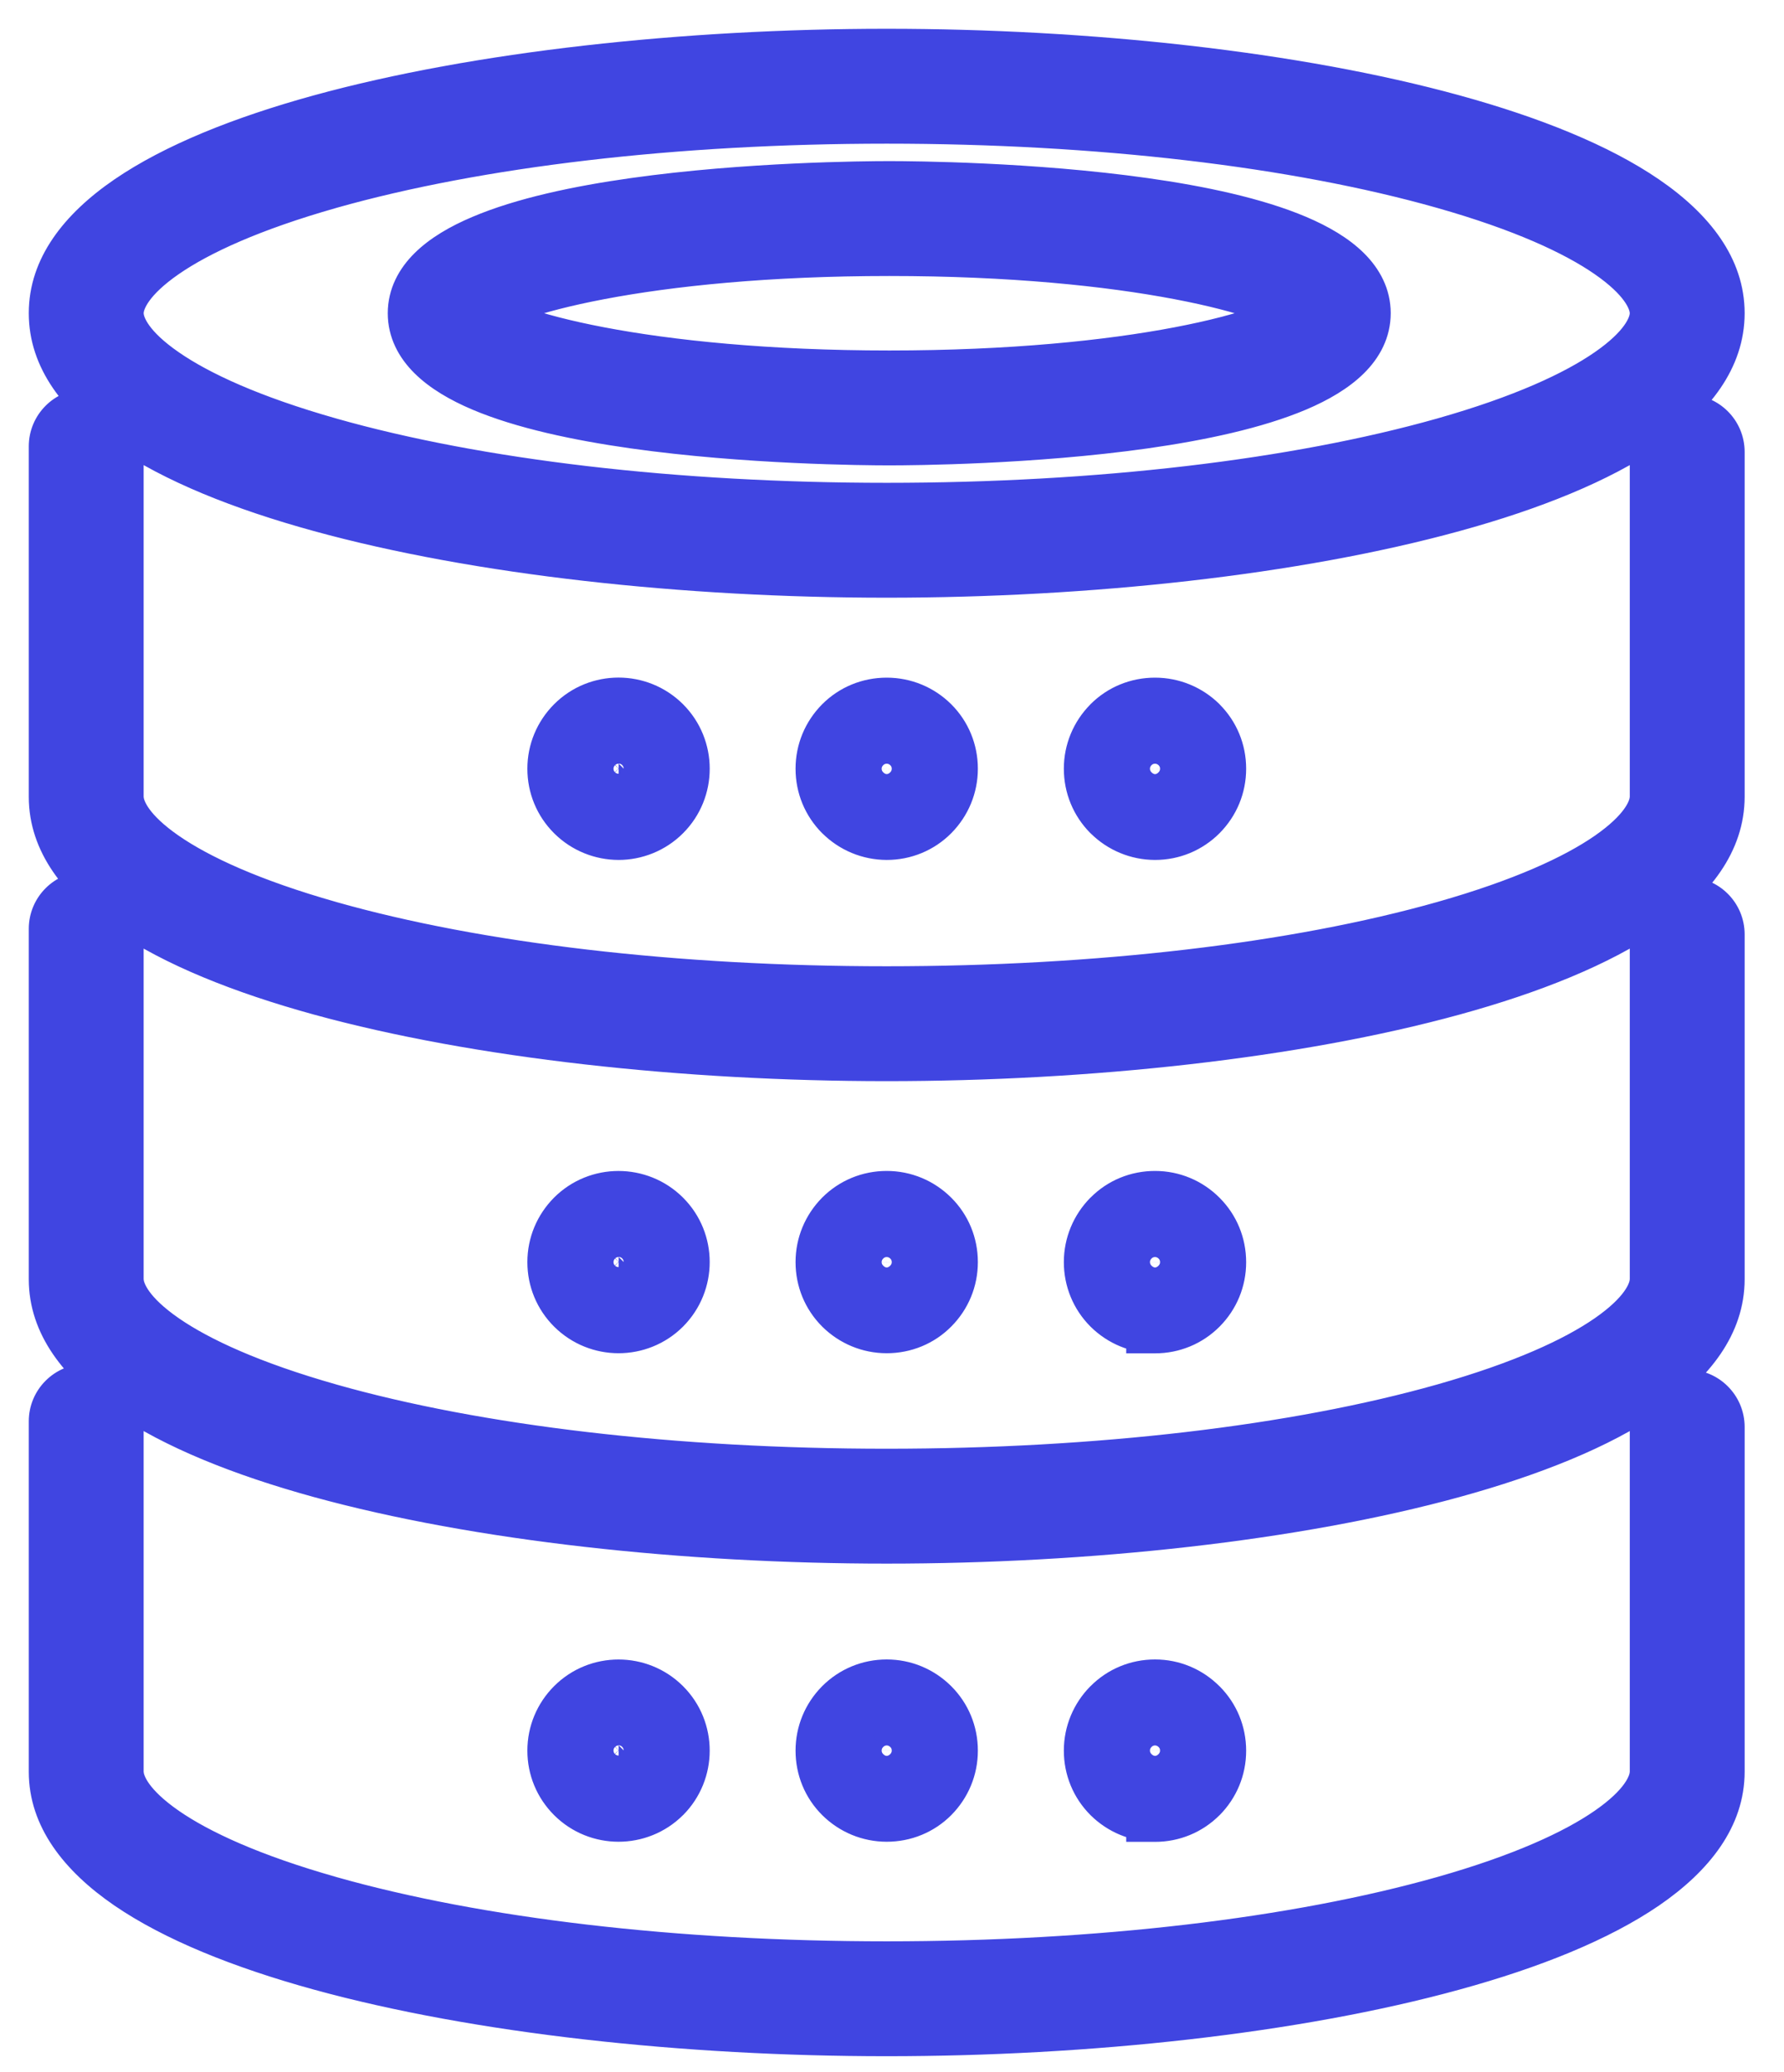 <?xml version="1.0" encoding="utf-8"?>
<svg xmlns="http://www.w3.org/2000/svg" fill="none" height="100%" overflow="visible" preserveAspectRatio="none" style="display: block;" viewBox="0 0 31 36" width="100%">
<g id="Union">
<path d="M1.498 24.195C1.773 24.195 1.996 24.419 1.996 24.693V30.78C1.996 31.388 2.971 32.314 5.708 33.091C8.293 33.824 11.737 34.227 15.408 34.227C19.08 34.227 22.524 33.822 25.109 33.091C27.846 32.314 28.82 31.39 28.82 30.78V24.791C28.82 24.516 29.043 24.293 29.318 24.293C29.593 24.293 29.816 24.516 29.816 24.791V30.78C29.816 33.664 22.392 35.223 15.408 35.223C8.422 35.223 1 33.664 1 30.78V24.693C1 24.419 1.223 24.195 1.498 24.195ZM20.07 29.33C20.361 29.33 20.633 29.444 20.838 29.649C21.043 29.855 21.154 30.125 21.154 30.416C21.154 30.707 21.041 30.977 20.838 31.183C20.633 31.388 20.361 31.499 20.07 31.499V31.497C19.781 31.497 19.508 31.384 19.303 31.181C19.098 30.976 18.986 30.703 18.986 30.414C18.986 30.125 19.1 29.853 19.303 29.648C19.506 29.442 19.779 29.33 20.07 29.33ZM9.981 29.648C10.404 29.225 11.091 29.225 11.516 29.648C11.938 30.07 11.938 30.756 11.516 31.181C11.304 31.392 11.025 31.497 10.748 31.497C10.471 31.497 10.193 31.392 9.981 31.181C9.776 30.976 9.664 30.705 9.664 30.414C9.664 30.123 9.778 29.853 9.981 29.648ZM15.408 29.33C15.699 29.33 15.97 29.444 16.176 29.648C16.381 29.853 16.492 30.123 16.492 30.414C16.492 30.705 16.379 30.976 16.176 31.181C15.973 31.386 15.699 31.497 15.408 31.497C15.119 31.497 14.846 31.384 14.641 31.181C14.435 30.976 14.324 30.705 14.324 30.414C14.324 30.123 14.438 29.853 14.641 29.648C14.846 29.442 15.117 29.33 15.408 29.33ZM15.408 30.324C15.392 30.324 15.367 30.329 15.347 30.351C15.325 30.372 15.32 30.396 15.32 30.412C15.32 30.428 15.325 30.454 15.347 30.474C15.389 30.517 15.428 30.515 15.47 30.474C15.492 30.452 15.496 30.428 15.496 30.412C15.496 30.396 15.492 30.37 15.47 30.351C15.448 30.329 15.424 30.324 15.408 30.324ZM20.07 30.324C20.054 30.324 20.029 30.329 20.009 30.351C19.987 30.372 19.982 30.396 19.982 30.412C19.982 30.428 19.987 30.454 20.009 30.474C20.051 30.515 20.09 30.517 20.132 30.474C20.154 30.452 20.158 30.428 20.158 30.412C20.158 30.396 20.154 30.37 20.132 30.351C20.11 30.329 20.086 30.324 20.07 30.324ZM10.748 30.324C10.726 30.324 10.702 30.333 10.687 30.351C10.665 30.372 10.661 30.396 10.661 30.412C10.661 30.428 10.665 30.454 10.687 30.474C10.72 30.508 10.777 30.508 10.812 30.474C10.846 30.44 10.846 30.384 10.812 30.349C10.795 30.331 10.772 30.322 10.75 30.322L10.748 30.324ZM1.498 15.639C1.773 15.639 1.996 15.861 1.996 16.136V22.224C1.996 22.831 2.972 23.758 5.708 24.534C8.293 25.267 11.737 25.669 15.408 25.669C19.08 25.669 22.524 25.265 25.109 24.534C27.845 23.758 28.82 22.833 28.82 22.224V16.233C28.82 15.959 29.044 15.736 29.318 15.736C29.593 15.736 29.816 15.959 29.816 16.233V22.224C29.816 25.108 22.392 26.665 15.408 26.665C8.423 26.665 1 25.108 1 22.224V16.136C1 15.861 1.223 15.639 1.498 15.639ZM20.07 20.843C20.361 20.843 20.633 20.957 20.838 21.162C21.043 21.367 21.154 21.638 21.154 21.929C21.154 22.219 21.041 22.49 20.838 22.695C20.633 22.901 20.361 23.012 20.07 23.012V23.01C19.781 23.01 19.508 22.896 19.303 22.693C19.098 22.488 18.986 22.215 18.986 21.927C18.986 21.638 19.1 21.365 19.303 21.16C19.506 20.955 19.779 20.843 20.07 20.843ZM9.981 21.16C10.404 20.738 11.091 20.738 11.516 21.16C11.938 21.582 11.938 22.269 11.516 22.693C11.304 22.904 11.025 23.01 10.748 23.01C10.471 23.01 10.193 22.904 9.981 22.693C9.776 22.488 9.664 22.218 9.664 21.927C9.664 21.636 9.778 21.365 9.981 21.16ZM15.408 20.843C15.699 20.843 15.97 20.957 16.176 21.16C16.381 21.365 16.492 21.636 16.492 21.927C16.492 22.218 16.379 22.488 16.176 22.693C15.973 22.898 15.699 23.01 15.408 23.01C15.119 23.01 14.846 22.896 14.641 22.693C14.435 22.488 14.324 22.217 14.324 21.927C14.324 21.636 14.438 21.365 14.641 21.16C14.846 20.955 15.117 20.843 15.408 20.843ZM15.408 21.839C15.392 21.839 15.367 21.843 15.347 21.865C15.325 21.887 15.32 21.911 15.32 21.927C15.32 21.943 15.325 21.968 15.347 21.988C15.389 22.032 15.428 22.03 15.47 21.988C15.492 21.966 15.496 21.943 15.496 21.927C15.496 21.911 15.492 21.885 15.47 21.865C15.448 21.843 15.424 21.839 15.408 21.839ZM20.07 21.839C20.054 21.839 20.029 21.843 20.009 21.865C19.987 21.887 19.982 21.911 19.982 21.927C19.983 21.943 19.987 21.968 20.009 21.988C20.051 22.03 20.09 22.032 20.132 21.988C20.154 21.966 20.158 21.943 20.158 21.927C20.158 21.911 20.154 21.885 20.132 21.865C20.11 21.843 20.086 21.839 20.07 21.839ZM10.748 21.839C10.726 21.839 10.702 21.847 10.687 21.865C10.665 21.887 10.661 21.911 10.661 21.927C10.661 21.943 10.665 21.968 10.687 21.988C10.72 22.022 10.777 22.022 10.812 21.988C10.846 21.954 10.846 21.899 10.812 21.863C10.795 21.845 10.772 21.837 10.75 21.837L10.748 21.839ZM1.498 7.257C1.773 7.257 1.996 7.48 1.996 7.755V13.842C1.996 14.449 2.972 15.376 5.708 16.152C8.293 16.885 11.737 17.287 15.408 17.287C19.08 17.287 22.524 16.883 25.109 16.152C27.845 15.376 28.82 14.451 28.82 13.842V7.852C28.821 7.577 29.044 7.355 29.318 7.354C29.593 7.354 29.816 7.577 29.816 7.852V13.842C29.816 16.726 22.392 18.283 15.408 18.283C8.424 18.283 1 16.726 1 13.842V7.755C1 7.48 1.223 7.257 1.498 7.257ZM9.981 12.589C10.404 12.167 11.091 12.167 11.516 12.589C11.938 13.011 11.938 13.7 11.516 14.122C11.304 14.333 11.025 14.44 10.748 14.44C10.471 14.439 10.193 14.333 9.981 14.122C9.776 13.917 9.664 13.646 9.664 13.355C9.664 13.065 9.778 12.794 9.981 12.589ZM15.408 12.273C15.699 12.273 15.97 12.386 16.176 12.589C16.381 12.794 16.492 13.067 16.492 13.355C16.492 13.644 16.379 13.917 16.176 14.122C15.973 14.327 15.699 14.44 15.408 14.44C15.119 14.439 14.846 14.325 14.641 14.122C14.436 13.917 14.324 13.646 14.324 13.355C14.324 13.065 14.438 12.794 14.641 12.589C14.846 12.384 15.117 12.273 15.408 12.273ZM20.07 12.273C20.361 12.273 20.633 12.386 20.838 12.589C21.043 12.794 21.154 13.065 21.154 13.355C21.154 13.646 21.041 13.917 20.838 14.122C20.633 14.327 20.361 14.44 20.07 14.44C19.781 14.439 19.508 14.325 19.303 14.122C19.098 13.917 18.986 13.644 18.986 13.355C18.986 13.067 19.1 12.794 19.303 12.589C19.508 12.384 19.779 12.273 20.07 12.273ZM20.07 13.268C20.054 13.268 20.029 13.272 20.009 13.294C19.987 13.316 19.982 13.339 19.982 13.355C19.982 13.371 19.987 13.397 20.009 13.417C20.051 13.459 20.09 13.461 20.132 13.417C20.154 13.395 20.158 13.371 20.158 13.355C20.158 13.339 20.154 13.314 20.132 13.294C20.11 13.272 20.086 13.268 20.07 13.268ZM15.408 13.268C15.392 13.268 15.367 13.272 15.347 13.294C15.325 13.316 15.32 13.339 15.32 13.355C15.32 13.371 15.325 13.397 15.347 13.417C15.389 13.459 15.428 13.459 15.47 13.417C15.492 13.395 15.496 13.371 15.496 13.355C15.496 13.339 15.492 13.314 15.47 13.294C15.448 13.272 15.424 13.268 15.408 13.268ZM10.748 13.268C10.726 13.268 10.702 13.276 10.687 13.294C10.665 13.316 10.661 13.34 10.661 13.355C10.661 13.371 10.665 13.397 10.687 13.417C10.72 13.451 10.777 13.451 10.812 13.417C10.846 13.383 10.846 13.328 10.812 13.292C10.795 13.274 10.772 13.266 10.75 13.266L10.748 13.268ZM15.408 1C22.392 1 29.816 2.557 29.816 5.441C29.816 8.326 22.392 9.884 15.408 9.884C8.424 9.884 1 8.326 1 5.441C1.001 2.558 8.425 1 15.408 1ZM15.408 1.996C11.737 1.996 8.293 2.4 5.708 3.131C2.972 3.907 1.997 4.832 1.996 5.441C1.996 6.051 2.971 6.975 5.708 7.752C8.293 8.485 11.737 8.888 15.408 8.888C19.08 8.888 22.524 8.483 25.109 7.752C27.846 6.975 28.82 6.051 28.82 5.441C28.82 4.832 27.845 3.907 25.109 3.131C22.524 2.398 19.08 1.996 15.408 1.996ZM15.452 3.299C16.291 3.299 23.665 3.358 23.666 5.441C23.666 7.525 16.291 7.585 15.452 7.585C14.611 7.585 7.238 7.525 7.238 5.441C7.239 3.358 14.613 3.299 15.452 3.299ZM15.454 4.295C11.215 4.295 8.638 5.007 8.259 5.441C8.637 5.876 11.215 6.589 15.454 6.589C19.694 6.589 22.271 5.876 22.649 5.441C22.27 5.007 19.693 4.295 15.454 4.295Z" fill="#4045E1"/>
<path d="M1.498 24.195L1.498 23.695L1.498 23.695L1.498 24.195ZM5.708 33.091L5.571 33.572L5.572 33.572L5.708 33.091ZM15.408 34.227L15.408 34.727H15.408V34.227ZM25.109 33.091L25.245 33.572L25.246 33.572L25.109 33.091ZM29.318 24.293L29.318 23.793L29.318 23.793L29.318 24.293ZM15.408 35.223L15.408 35.723H15.408V35.223ZM20.07 29.33L20.07 28.83L20.07 28.83L20.07 29.33ZM20.838 29.649L21.192 29.296L21.191 29.296L20.838 29.649ZM21.154 30.416L21.654 30.416V30.416H21.154ZM20.838 31.183L21.191 31.536L21.193 31.535L20.838 31.183ZM20.07 31.499H19.57V31.999H20.07V31.499ZM20.07 31.497H20.57V30.997L20.07 30.997L20.07 31.497ZM19.303 31.181L18.949 31.534L18.951 31.536L19.303 31.181ZM18.986 30.414L18.486 30.414L18.486 30.414L18.986 30.414ZM19.303 29.648L18.948 29.296L18.947 29.296L19.303 29.648ZM9.981 29.648L9.628 29.294L9.626 29.296L9.981 29.648ZM11.516 29.648L11.869 29.294L11.868 29.293L11.516 29.648ZM11.516 31.181L11.869 31.534L11.87 31.534L11.516 31.181ZM10.748 31.497L10.748 31.997H10.748V31.497ZM9.981 31.181L9.628 31.534L9.628 31.534L9.981 31.181ZM9.664 30.414L9.164 30.414L9.164 30.414L9.664 30.414ZM15.408 29.33L15.408 28.83L15.408 28.83L15.408 29.33ZM16.176 29.648L16.529 29.294L16.527 29.292L16.176 29.648ZM16.492 30.414L16.992 30.414V30.414H16.492ZM16.176 31.181L16.531 31.533L16.531 31.533L16.176 31.181ZM15.408 31.497L15.408 31.997H15.408V31.497ZM14.641 31.181L14.287 31.534L14.289 31.536L14.641 31.181ZM14.324 30.414L13.824 30.414L13.824 30.414L14.324 30.414ZM14.641 29.648L14.287 29.294L14.285 29.296L14.641 29.648ZM15.408 30.324L15.408 29.824L15.407 29.824L15.408 30.324ZM15.347 30.351L15.701 30.703L15.709 30.695L15.716 30.687L15.347 30.351ZM15.32 30.412L14.82 30.412L14.82 30.413L15.32 30.412ZM15.347 30.474L15.708 30.128L15.696 30.116L15.683 30.104L15.347 30.474ZM15.47 30.474L15.823 30.828L15.823 30.827L15.47 30.474ZM15.496 30.412L15.996 30.413V30.412H15.496ZM15.47 30.351L15.116 30.704L15.125 30.713L15.133 30.721L15.47 30.351ZM20.07 30.324L20.07 29.824L20.07 29.824L20.07 30.324ZM20.009 30.351L20.363 30.704L20.371 30.696L20.379 30.687L20.009 30.351ZM19.982 30.412L19.482 30.412L19.482 30.413L19.982 30.412ZM20.009 30.474L20.362 30.12L20.354 30.111L20.345 30.104L20.009 30.474ZM20.132 30.474L19.778 30.12L19.771 30.128L20.132 30.474ZM20.158 30.412L20.658 30.413V30.412H20.158ZM20.132 30.351L19.778 30.704L19.787 30.713L19.795 30.721L20.132 30.351ZM10.748 30.324L10.75 30.824L10.956 30.823L11.102 30.678L10.748 30.324ZM10.687 30.351L11.041 30.703L11.051 30.693L11.06 30.683L10.687 30.351ZM10.661 30.412L10.161 30.412L10.161 30.413L10.661 30.412ZM10.687 30.474L11.04 30.12L11.032 30.112L11.023 30.104L10.687 30.474ZM10.812 30.474L11.156 30.837L11.161 30.832L11.167 30.826L10.812 30.474ZM10.812 30.349L11.178 30.007L11.172 30.001L11.166 29.995L10.812 30.349ZM10.75 30.322V29.822H10.543L10.396 29.969L10.75 30.322ZM1.498 15.639L1.498 15.139L1.498 15.139L1.498 15.639ZM1.996 16.136L2.496 16.136L2.496 16.135L1.996 16.136ZM1.996 22.224L1.496 22.224L1.496 22.224L1.996 22.224ZM5.708 24.534L5.571 25.015L5.572 25.015L5.708 24.534ZM15.408 25.669L15.408 26.169H15.408V25.669ZM25.109 24.534L25.245 25.015L25.246 25.015L25.109 24.534ZM28.82 22.224L29.32 22.224V22.224H28.82ZM28.82 16.233L28.32 16.233V16.233H28.82ZM29.318 15.736L29.318 15.236L29.318 15.236L29.318 15.736ZM29.816 16.233L30.316 16.233L30.316 16.233L29.816 16.233ZM29.816 22.224L30.316 22.224V22.224H29.816ZM15.408 26.665L15.408 27.165H15.408V26.665ZM1 22.224L0.5 22.224L0.5 22.224L1 22.224ZM1 16.136L0.5 16.135V16.136H1ZM20.07 20.843L20.07 20.343L20.07 20.343L20.07 20.843ZM20.838 21.162L21.192 20.809L21.191 20.808L20.838 21.162ZM21.154 21.929L21.654 21.929V21.929H21.154ZM20.838 22.695L21.191 23.049L21.193 23.047L20.838 22.695ZM20.07 23.012H19.57V23.512H20.07V23.012ZM20.07 23.01H20.57V22.51L20.07 22.51L20.07 23.01ZM19.303 22.693L18.949 23.047L18.951 23.049L19.303 22.693ZM18.986 21.927L18.486 21.927L18.486 21.927L18.986 21.927ZM19.303 21.16L18.948 20.808L18.947 20.808L19.303 21.16ZM9.981 21.16L9.628 20.806L9.626 20.808L9.981 21.16ZM11.516 21.16L11.869 20.807L11.868 20.806L11.516 21.16ZM11.516 22.693L11.869 23.047L11.87 23.046L11.516 22.693ZM10.748 23.01L10.748 23.51H10.748V23.01ZM9.981 22.693L9.628 23.047L9.628 23.047L9.981 22.693ZM9.664 21.927L9.164 21.927L9.164 21.927L9.664 21.927ZM15.408 20.843L15.408 20.343L15.408 20.343L15.408 20.843ZM16.176 21.16L16.529 20.807L16.527 20.805L16.176 21.16ZM16.492 21.927L16.992 21.927V21.927H16.492ZM16.176 22.693L16.531 23.045L16.531 23.045L16.176 22.693ZM15.408 23.01L15.408 23.51H15.408V23.01ZM14.641 22.693L14.287 23.047L14.289 23.049L14.641 22.693ZM14.324 21.927L13.824 21.927L13.824 21.927L14.324 21.927ZM14.641 21.16L14.287 20.806L14.285 20.808L14.641 21.16ZM15.408 21.839L15.408 21.339L15.407 21.339L15.408 21.839ZM15.347 21.865L15.701 22.218L15.709 22.21L15.716 22.202L15.347 21.865ZM15.32 21.927L14.82 21.927L14.82 21.928L15.32 21.927ZM15.347 21.988L15.708 21.643L15.696 21.63L15.683 21.618L15.347 21.988ZM15.47 21.988L15.823 22.343L15.823 22.342L15.47 21.988ZM15.496 21.927L15.996 21.928V21.927H15.496ZM15.47 21.865L15.116 22.219L15.125 22.227L15.133 22.235L15.47 21.865ZM20.07 21.839L20.07 21.339L20.07 21.339L20.07 21.839ZM20.009 21.865L20.363 22.218L20.371 22.21L20.379 22.202L20.009 21.865ZM19.982 21.927L19.482 21.927L19.482 21.928L19.982 21.927ZM20.009 21.988L20.362 21.634L20.354 21.626L20.345 21.618L20.009 21.988ZM20.132 21.988L19.778 21.634L19.771 21.643L20.132 21.988ZM20.158 21.927L20.658 21.928V21.927H20.158ZM20.132 21.865L19.778 22.219L19.787 22.227L19.795 22.235L20.132 21.865ZM10.748 21.839L10.75 22.339L10.956 22.338L11.102 22.192L10.748 21.839ZM10.687 21.865L11.041 22.218L11.051 22.208L11.06 22.198L10.687 21.865ZM10.661 21.927L10.161 21.927L10.161 21.928L10.661 21.927ZM10.687 21.988L11.04 21.635L11.032 21.627L11.023 21.619L10.687 21.988ZM10.812 21.988L11.156 22.352L11.161 22.346L11.167 22.341L10.812 21.988ZM10.812 21.863L11.178 21.522L11.172 21.516L11.166 21.51L10.812 21.863ZM10.75 21.837V21.337H10.543L10.396 21.483L10.75 21.837ZM1.498 7.257L1.498 6.757L1.498 6.757L1.498 7.257ZM1.996 13.842L1.496 13.842L1.496 13.842L1.996 13.842ZM5.708 16.152L5.571 16.633L5.572 16.633L5.708 16.152ZM15.408 17.287L15.408 17.787H15.408V17.287ZM25.109 16.152L25.245 16.634L25.246 16.633L25.109 16.152ZM28.82 13.842L29.32 13.842V13.842H28.82ZM28.82 7.852L28.32 7.851V7.852H28.82ZM29.318 7.354L29.318 6.854L29.318 6.854L29.318 7.354ZM29.816 7.852L30.316 7.852L30.316 7.851L29.816 7.852ZM29.816 13.842L30.316 13.842V13.842H29.816ZM15.408 18.283L15.408 18.783H15.408V18.283ZM1 13.842L0.5 13.842L0.5 13.842L1 13.842ZM9.981 12.589L9.628 12.235L9.626 12.237L9.981 12.589ZM11.516 12.589L11.869 12.235L11.868 12.234L11.516 12.589ZM11.516 14.122L11.869 14.476L11.869 14.476L11.516 14.122ZM10.748 14.44L10.748 14.94H10.748V14.44ZM9.981 14.122L9.628 14.476L9.628 14.476L9.981 14.122ZM9.664 13.355L9.164 13.355V13.355H9.664ZM15.408 12.273L15.408 11.773L15.408 11.773L15.408 12.273ZM16.176 12.589L16.529 12.235L16.527 12.233L16.176 12.589ZM16.492 13.355L16.992 13.355L16.992 13.355L16.492 13.355ZM16.176 14.122L16.531 14.474L16.531 14.474L16.176 14.122ZM15.408 14.44L15.408 14.94H15.408V14.44ZM14.641 14.122L14.287 14.476L14.289 14.477L14.641 14.122ZM14.324 13.355L13.824 13.355V13.355H14.324ZM14.641 12.589L14.287 12.235L14.285 12.237L14.641 12.589ZM20.07 12.273L20.07 11.773L20.07 11.773L20.07 12.273ZM20.838 12.589L21.191 12.235L21.19 12.233L20.838 12.589ZM21.154 13.355L21.654 13.355L21.654 13.355L21.154 13.355ZM20.838 14.122L21.191 14.476L21.193 14.474L20.838 14.122ZM20.07 14.44L20.07 14.94H20.07V14.44ZM19.303 14.122L18.949 14.476L18.951 14.477L19.303 14.122ZM18.986 13.355L18.486 13.355V13.355H18.986ZM19.303 12.589L18.949 12.235L18.948 12.237L19.303 12.589ZM20.07 13.268L20.07 12.768L20.07 12.768L20.07 13.268ZM20.009 13.294L20.362 13.648L20.37 13.639L20.378 13.631L20.009 13.294ZM19.982 13.355L19.482 13.355V13.355H19.982ZM20.009 13.417L20.362 13.063L20.354 13.055L20.345 13.047L20.009 13.417ZM20.132 13.417L19.778 13.063L19.77 13.072L20.132 13.417ZM20.158 13.355L20.658 13.355L20.658 13.355L20.158 13.355ZM20.132 13.294L19.779 13.648L19.787 13.656L19.796 13.664L20.132 13.294ZM15.408 13.268L15.408 12.768L15.407 12.768L15.408 13.268ZM15.347 13.294L15.7 13.648L15.709 13.639L15.716 13.63L15.347 13.294ZM15.32 13.355L14.82 13.355V13.355H15.32ZM15.347 13.417L15.7 13.063L15.692 13.055L15.684 13.048L15.347 13.417ZM15.47 13.417L15.823 13.771L15.823 13.771L15.47 13.417ZM15.496 13.355L15.996 13.355L15.996 13.355L15.496 13.355ZM15.47 13.294L15.117 13.648L15.125 13.656L15.133 13.664L15.47 13.294ZM10.748 13.268L10.75 13.768L10.956 13.767L11.102 13.621L10.748 13.268ZM10.687 13.294L11.041 13.647L11.051 13.637L11.06 13.626L10.687 13.294ZM10.661 13.355L10.161 13.355V13.355H10.661ZM10.687 13.417L11.04 13.063L11.032 13.056L11.024 13.048L10.687 13.417ZM10.812 13.417L11.156 13.781L11.162 13.775L11.168 13.769L10.812 13.417ZM10.812 13.292L11.177 12.95L11.172 12.944L11.166 12.938L10.812 13.292ZM10.75 13.266V12.766H10.543L10.396 12.912L10.75 13.266ZM15.408 1L15.408 0.5L15.408 0.5L15.408 1ZM29.816 5.441L30.316 5.441L30.316 5.441L29.816 5.441ZM15.408 9.884L15.408 10.384H15.408V9.884ZM1 5.441L0.5 5.441V5.441H1ZM15.408 1.996L15.408 1.496L15.408 1.496L15.408 1.996ZM5.708 3.131L5.572 2.65L5.571 2.65L5.708 3.131ZM1.996 5.441L1.496 5.441V5.441H1.996ZM5.708 7.752L5.571 8.233L5.572 8.233L5.708 7.752ZM15.408 8.888L15.408 9.388H15.408V8.888ZM25.109 7.752L25.245 8.233L25.246 8.233L25.109 7.752ZM28.82 5.441L29.32 5.441L29.32 5.441L28.82 5.441ZM25.109 3.131L25.246 2.65L25.246 2.65L25.109 3.131ZM15.452 3.299L15.452 2.799L15.452 2.799L15.452 3.299ZM23.666 5.441L24.166 5.441L24.166 5.441L23.666 5.441ZM15.452 7.585L15.452 8.085H15.452V7.585ZM7.238 5.441L6.738 5.441V5.441H7.238ZM15.454 4.295L15.454 3.795L15.454 3.795L15.454 4.295ZM8.259 5.441L7.882 5.113L7.595 5.441L7.882 5.77L8.259 5.441ZM15.454 6.589L15.454 7.089H15.454V6.589ZM22.649 5.441L23.026 5.77L23.313 5.441L23.026 5.112L22.649 5.441ZM1.498 24.195V24.695C1.499 24.695 1.498 24.695 1.497 24.695C1.496 24.695 1.496 24.695 1.497 24.695C1.497 24.695 1.497 24.695 1.496 24.694C1.496 24.694 1.496 24.693 1.496 24.693H1.996H2.496C2.496 24.142 2.049 23.695 1.498 23.695V24.195ZM1.996 24.693H1.496V30.78H1.996H2.496V24.693H1.996ZM1.996 30.78H1.496C1.496 31.343 1.923 31.856 2.542 32.283C3.189 32.731 4.174 33.175 5.571 33.572L5.708 33.091L5.845 32.61C4.505 32.23 3.634 31.823 3.11 31.461C2.557 31.078 2.496 30.826 2.496 30.78H1.996ZM5.708 33.091L5.572 33.572C8.214 34.321 11.707 34.727 15.408 34.727L15.408 34.227L15.408 33.727C11.767 33.727 8.372 33.327 5.844 32.61L5.708 33.091ZM15.408 34.227V34.727C19.11 34.727 22.603 34.319 25.245 33.572L25.109 33.091L24.973 32.61C22.445 33.325 19.049 33.727 15.408 33.727V34.227ZM25.109 33.091L25.246 33.572C26.643 33.175 27.628 32.731 28.275 32.284C28.894 31.857 29.32 31.343 29.32 30.78H28.82H28.32C28.32 30.827 28.259 31.08 27.707 31.461C27.183 31.823 26.312 32.23 24.973 32.61L25.109 33.091ZM28.82 30.78H29.32V24.791H28.82H28.32V30.78H28.82ZM28.82 24.791H29.32C29.32 24.791 29.32 24.791 29.32 24.792C29.32 24.793 29.32 24.793 29.32 24.793C29.32 24.792 29.32 24.792 29.32 24.793C29.319 24.793 29.318 24.793 29.319 24.793L29.318 24.293L29.318 23.793C28.767 23.793 28.32 24.24 28.32 24.791H28.82ZM29.318 24.293V24.793C29.319 24.793 29.318 24.793 29.317 24.793C29.317 24.792 29.317 24.792 29.317 24.792C29.317 24.793 29.317 24.793 29.317 24.792C29.316 24.791 29.316 24.791 29.316 24.791H29.816H30.316C30.316 24.24 29.87 23.793 29.318 23.793V24.293ZM29.816 24.791H29.316V30.78H29.816H30.316V24.791H29.816ZM29.816 30.78H29.316C29.316 31.261 29.011 31.767 28.265 32.279C27.525 32.785 26.439 33.233 25.099 33.601C22.425 34.336 18.87 34.723 15.408 34.723V35.223V35.723C18.93 35.723 22.579 35.331 25.364 34.565C26.753 34.184 27.959 33.7 28.83 33.104C29.694 32.511 30.316 31.742 30.316 30.78H29.816ZM15.408 35.223L15.408 34.723C11.945 34.723 8.39 34.336 5.717 33.601C4.377 33.233 3.291 32.785 2.552 32.279C1.806 31.768 1.5 31.261 1.5 30.78H1H0.5C0.5 31.741 1.122 32.511 1.986 33.104C2.857 33.7 4.063 34.183 5.452 34.565C8.236 35.331 11.886 35.723 15.408 35.723L15.408 35.223ZM1 30.78H1.5V24.693H1H0.5V30.78H1ZM1 24.693H1.5C1.5 24.693 1.5 24.694 1.5 24.695C1.499 24.695 1.499 24.695 1.499 24.695C1.5 24.695 1.5 24.695 1.499 24.695C1.498 24.695 1.498 24.695 1.498 24.695L1.498 24.195L1.498 23.695C0.947 23.696 0.5 24.142 0.5 24.693H1ZM20.07 29.33V29.83C20.227 29.83 20.372 29.89 20.484 30.003L20.838 29.649L21.191 29.296C20.894 28.998 20.496 28.83 20.07 28.83V29.33ZM20.838 29.649L20.484 30.003C20.595 30.113 20.654 30.257 20.654 30.416H21.154H21.654C21.654 29.994 21.491 29.596 21.192 29.296L20.838 29.649ZM21.154 30.416L20.654 30.416C20.654 30.573 20.594 30.718 20.483 30.831L20.838 31.183L21.193 31.535C21.488 31.237 21.654 30.84 21.654 30.416L21.154 30.416ZM20.838 31.183L20.484 30.829C20.374 30.939 20.23 30.999 20.07 30.999V31.499V31.999C20.492 31.999 20.891 31.836 21.191 31.536L20.838 31.183ZM20.07 31.499H20.57V31.497H20.07H19.57V31.499H20.07ZM20.07 31.497L20.07 30.997C19.914 30.997 19.767 30.936 19.654 30.825L19.303 31.181L18.951 31.536C19.249 31.831 19.649 31.997 20.07 31.997L20.07 31.497ZM19.303 31.181L19.656 30.827C19.546 30.717 19.486 30.572 19.486 30.414L18.986 30.414L18.486 30.414C18.486 30.834 18.649 31.234 18.949 31.534L19.303 31.181ZM18.986 30.414H19.486C19.486 30.258 19.547 30.112 19.658 29.999L19.303 29.648L18.947 29.296C18.653 29.593 18.486 29.992 18.486 30.414H18.986ZM19.303 29.648L19.658 29.999C19.765 29.891 19.91 29.83 20.07 29.83L20.07 29.33L20.07 28.83C19.648 28.83 19.247 28.994 18.948 29.296L19.303 29.648ZM9.981 29.648L10.335 30.001C10.562 29.774 10.933 29.773 11.163 30.002L11.516 29.648L11.868 29.293C11.249 28.677 10.246 28.676 9.628 29.294L9.981 29.648ZM11.516 29.648L11.162 30.001C11.389 30.228 11.39 30.598 11.161 30.828L11.516 31.181L11.87 31.534C12.486 30.915 12.487 29.912 11.869 29.294L11.516 29.648ZM11.516 31.181L11.162 30.827C11.05 30.94 10.899 30.997 10.748 30.997V31.497V31.997C11.151 31.997 11.559 31.844 11.869 31.534L11.516 31.181ZM10.748 31.497L10.748 30.997C10.597 30.997 10.448 30.94 10.335 30.827L9.981 31.181L9.628 31.534C9.938 31.844 10.345 31.997 10.748 31.997L10.748 31.497ZM9.981 31.181L10.335 30.827C10.224 30.716 10.164 30.572 10.164 30.414L9.664 30.414L9.164 30.414C9.164 30.837 9.329 31.235 9.628 31.534L9.981 31.181ZM9.664 30.414H10.164C10.164 30.258 10.224 30.113 10.337 29.999L9.981 29.648L9.626 29.296C9.332 29.592 9.164 29.989 9.164 30.414H9.664ZM15.408 29.33V29.83C15.565 29.83 15.71 29.89 15.824 30.003L16.176 29.648L16.527 29.292C16.23 28.998 15.834 28.83 15.408 28.83V29.33ZM16.176 29.648L15.822 30.001C15.933 30.111 15.992 30.255 15.992 30.414H16.492H16.992C16.992 29.992 16.829 29.594 16.529 29.294L16.176 29.648ZM16.492 30.414L15.992 30.414C15.992 30.571 15.932 30.716 15.821 30.829L16.176 31.181L16.531 31.533C16.826 31.235 16.992 30.838 16.992 30.414L16.492 30.414ZM16.176 31.181L15.821 30.829C15.714 30.936 15.569 30.997 15.408 30.997V31.497V31.997C15.829 31.997 16.231 31.835 16.531 31.533L16.176 31.181ZM15.408 31.497L15.408 30.997C15.252 30.997 15.105 30.936 14.992 30.825L14.641 31.181L14.289 31.536C14.587 31.831 14.987 31.997 15.408 31.997L15.408 31.497ZM14.641 31.181L14.994 30.827C14.884 30.717 14.824 30.573 14.824 30.414L14.324 30.414L13.824 30.414C13.824 30.836 13.987 31.235 14.287 31.534L14.641 31.181ZM14.324 30.414H14.824C14.824 30.257 14.884 30.112 14.996 29.999L14.641 29.648L14.285 29.296C13.991 29.593 13.824 29.99 13.824 30.414H14.324ZM14.641 29.648L14.994 30.001C15.105 29.89 15.249 29.83 15.408 29.83L15.408 29.33L15.408 28.83C14.985 28.83 14.586 28.995 14.287 29.294L14.641 29.648ZM15.408 30.324L15.407 29.824C15.312 29.824 15.126 29.851 14.977 30.014L15.347 30.351L15.716 30.687C15.607 30.807 15.473 30.824 15.409 30.824L15.408 30.324ZM15.347 30.351L14.992 29.998C14.856 30.134 14.82 30.297 14.82 30.412H15.32H15.82C15.82 30.495 15.793 30.61 15.701 30.703L15.347 30.351ZM15.32 30.412L14.82 30.413C14.82 30.508 14.846 30.695 15.011 30.844L15.347 30.474L15.683 30.104C15.803 30.213 15.82 30.348 15.82 30.411L15.32 30.412ZM15.347 30.474L14.985 30.819C15.058 30.895 15.202 31.008 15.415 31.006C15.62 31.003 15.758 30.893 15.823 30.828L15.47 30.474L15.117 30.119C15.14 30.096 15.237 30.008 15.402 30.006C15.573 30.003 15.677 30.096 15.708 30.128L15.347 30.474ZM15.47 30.474L15.823 30.827C15.961 30.689 15.996 30.526 15.996 30.413L15.496 30.412L14.996 30.411C14.996 30.33 15.022 30.214 15.116 30.12L15.47 30.474ZM15.496 30.412H15.996C15.996 30.316 15.97 30.13 15.806 29.98L15.47 30.351L15.133 30.721C15.013 30.611 14.996 30.476 14.996 30.412H15.496ZM15.47 30.351L15.823 29.997C15.686 29.86 15.523 29.824 15.408 29.824V30.324V30.824C15.326 30.824 15.21 30.798 15.116 30.704L15.47 30.351ZM20.07 30.324L20.07 29.824C19.974 29.824 19.788 29.85 19.639 30.014L20.009 30.351L20.379 30.687C20.27 30.807 20.135 30.824 20.07 30.824L20.07 30.324ZM20.009 30.351L19.655 29.997C19.518 30.134 19.482 30.298 19.482 30.412H19.982H20.482C20.482 30.495 20.456 30.61 20.363 30.704L20.009 30.351ZM19.982 30.412L19.482 30.413C19.483 30.508 19.509 30.695 19.673 30.844L20.009 30.474L20.345 30.104C20.465 30.213 20.482 30.348 20.482 30.411L19.982 30.412ZM20.009 30.474L19.656 30.828C19.721 30.893 19.859 31.003 20.064 31.006C20.276 31.008 20.421 30.895 20.493 30.819L20.132 30.474L19.771 30.128C19.801 30.096 19.905 30.004 20.076 30.006C20.241 30.008 20.338 30.096 20.362 30.12L20.009 30.474ZM20.132 30.474L20.485 30.827C20.623 30.689 20.658 30.526 20.658 30.413L20.158 30.412L19.658 30.411C19.658 30.33 19.684 30.214 19.778 30.12L20.132 30.474ZM20.158 30.412H20.658C20.658 30.316 20.632 30.13 20.468 29.981L20.132 30.351L19.795 30.721C19.675 30.611 19.658 30.477 19.658 30.412H20.158ZM20.132 30.351L20.485 29.997C20.348 29.86 20.184 29.824 20.07 29.824V30.324V30.824C19.988 30.824 19.872 30.798 19.778 30.704L20.132 30.351ZM10.748 30.324L10.746 29.824C10.61 29.825 10.44 29.875 10.313 30.018L10.687 30.351L11.06 30.683C10.964 30.79 10.842 30.824 10.75 30.824L10.748 30.324ZM10.687 30.351L10.332 29.998C10.188 30.143 10.161 30.313 10.161 30.412H10.661H11.161C11.161 30.443 11.158 30.49 11.139 30.545C11.12 30.602 11.087 30.657 11.041 30.703L10.687 30.351ZM10.661 30.412L10.161 30.413C10.161 30.492 10.178 30.687 10.35 30.843L10.687 30.474L11.023 30.104C11.151 30.221 11.161 30.364 11.161 30.411L10.661 30.412ZM10.687 30.474L10.333 30.827C10.568 31.062 10.933 31.048 11.156 30.837L10.812 30.474L10.469 30.11C10.62 29.967 10.873 29.953 11.04 30.12L10.687 30.474ZM10.812 30.474L11.167 30.826C11.401 30.591 11.385 30.229 11.178 30.007L10.812 30.349L10.447 30.69C10.307 30.54 10.291 30.288 10.458 30.121L10.812 30.474ZM10.812 30.349L11.166 29.995C11.052 29.881 10.901 29.822 10.75 29.822V30.322V30.822C10.643 30.822 10.537 30.78 10.459 30.702L10.812 30.349ZM10.75 30.322L10.396 29.969L10.395 29.971L10.748 30.324L11.102 30.678L11.104 30.676L10.75 30.322ZM1.498 15.639V16.139C1.499 16.139 1.498 16.139 1.497 16.138C1.497 16.138 1.497 16.138 1.497 16.138C1.497 16.138 1.497 16.138 1.497 16.137C1.496 16.136 1.496 16.136 1.496 16.136L1.996 16.136L2.496 16.135C2.496 15.584 2.048 15.139 1.498 15.139V15.639ZM1.996 16.136H1.496V22.224H1.996H2.496V16.136H1.996ZM1.996 22.224L1.496 22.224C1.496 22.786 1.923 23.3 2.542 23.727C3.189 24.174 4.174 24.619 5.571 25.015L5.708 24.534L5.845 24.053C4.506 23.673 3.635 23.266 3.11 22.904C2.557 22.522 2.496 22.269 2.496 22.223L1.996 22.224ZM5.708 24.534L5.572 25.015C8.214 25.764 11.707 26.169 15.408 26.169L15.408 25.669L15.408 25.169C11.767 25.169 8.372 24.77 5.844 24.053L5.708 24.534ZM15.408 25.669V26.169C19.11 26.169 22.603 25.762 25.245 25.015L25.109 24.534L24.973 24.053C22.445 24.768 19.049 25.169 15.408 25.169V25.669ZM25.109 24.534L25.246 25.015C26.643 24.619 27.628 24.175 28.275 23.728C28.894 23.3 29.32 22.787 29.32 22.224L28.82 22.224L28.32 22.223C28.32 22.27 28.259 22.523 27.707 22.905C27.183 23.267 26.312 23.673 24.973 24.053L25.109 24.534ZM28.82 22.224H29.32V16.233H28.82H28.32V22.224H28.82ZM28.82 16.233L29.32 16.234C29.32 16.233 29.32 16.234 29.32 16.235C29.32 16.236 29.319 16.236 29.32 16.236C29.32 16.236 29.32 16.236 29.319 16.236C29.318 16.236 29.318 16.236 29.319 16.236L29.318 15.736L29.318 15.236C28.768 15.236 28.321 15.682 28.32 16.233L28.82 16.233ZM29.318 15.736V16.236C29.319 16.236 29.319 16.236 29.318 16.236C29.317 16.236 29.317 16.236 29.317 16.236C29.317 16.236 29.317 16.236 29.317 16.235C29.316 16.234 29.316 16.233 29.316 16.234L29.816 16.233L30.316 16.233C30.316 15.682 29.869 15.236 29.318 15.236V15.736ZM29.816 16.233H29.316V22.224H29.816H30.316V16.233H29.816ZM29.816 22.224L29.316 22.224C29.316 22.704 29.011 23.211 28.265 23.722C27.525 24.229 26.439 24.675 25.099 25.044C22.425 25.778 18.87 26.165 15.408 26.165V26.665V27.165C18.93 27.165 22.579 26.773 25.363 26.008C26.752 25.626 27.959 25.143 28.83 24.547C29.694 23.955 30.316 23.185 30.316 22.224L29.816 22.224ZM15.408 26.665L15.408 26.165C11.945 26.165 8.39 25.778 5.717 25.044C4.377 24.675 3.291 24.229 2.552 23.722C1.806 23.211 1.5 22.704 1.5 22.224L1 22.224L0.5 22.224C0.5 23.185 1.122 23.955 1.987 24.547C2.857 25.143 4.063 25.626 5.452 26.008C8.237 26.773 11.886 27.165 15.408 27.165L15.408 26.665ZM1 22.224H1.5V16.136H1H0.5V22.224H1ZM1 16.136L1.5 16.136C1.5 16.136 1.5 16.137 1.5 16.138C1.499 16.138 1.499 16.138 1.499 16.138C1.499 16.138 1.499 16.138 1.499 16.138C1.498 16.139 1.498 16.139 1.498 16.139L1.498 15.639L1.498 15.139C0.948 15.139 0.501 15.584 0.5 16.135L1 16.136ZM20.07 20.843V21.343C20.227 21.343 20.372 21.403 20.484 21.516L20.838 21.162L21.191 20.808C20.894 20.511 20.496 20.343 20.07 20.343V20.843ZM20.838 21.162L20.484 21.516C20.595 21.626 20.654 21.77 20.654 21.929H21.154H21.654C21.654 21.507 21.491 21.108 21.192 20.809L20.838 21.162ZM21.154 21.929L20.654 21.929C20.654 22.086 20.594 22.231 20.483 22.343L20.838 22.695L21.193 23.047C21.488 22.75 21.654 22.353 21.654 21.929L21.154 21.929ZM20.838 22.695L20.484 22.342C20.374 22.452 20.23 22.512 20.07 22.512V23.012V23.512C20.492 23.512 20.891 23.349 21.191 23.049L20.838 22.695ZM20.07 23.012H20.57V23.01H20.07H19.57V23.012H20.07ZM20.07 23.01L20.07 22.51C19.914 22.51 19.767 22.449 19.654 22.338L19.303 22.693L18.951 23.049C19.249 23.344 19.649 23.51 20.07 23.51L20.07 23.01ZM19.303 22.693L19.656 22.34C19.546 22.23 19.486 22.085 19.486 21.927L18.986 21.927L18.486 21.927C18.486 22.346 18.649 22.747 18.949 23.047L19.303 22.693ZM18.986 21.927H19.486C19.486 21.771 19.547 21.624 19.658 21.512L19.303 21.16L18.947 20.808C18.653 21.106 18.486 21.505 18.486 21.927H18.986ZM19.303 21.16L19.658 21.512C19.765 21.404 19.91 21.343 20.07 21.343L20.07 20.843L20.07 20.343C19.648 20.343 19.247 20.506 18.948 20.808L19.303 21.16ZM9.981 21.16L10.335 21.514C10.562 21.287 10.933 21.286 11.163 21.515L11.516 21.16L11.868 20.806C11.249 20.19 10.246 20.189 9.628 20.806L9.981 21.16ZM11.516 21.16L11.162 21.514C11.389 21.74 11.39 22.111 11.161 22.34L11.516 22.693L11.87 23.046C12.486 22.427 12.487 21.424 11.869 20.807L11.516 21.16ZM11.516 22.693L11.162 22.34C11.05 22.452 10.899 22.51 10.748 22.51V23.01V23.51C11.151 23.51 11.559 23.357 11.869 23.047L11.516 22.693ZM10.748 23.01L10.748 22.51C10.597 22.51 10.448 22.452 10.335 22.34L9.981 22.693L9.628 23.047C9.938 23.356 10.345 23.51 10.748 23.51L10.748 23.01ZM9.981 22.693L10.335 22.34C10.224 22.229 10.164 22.085 10.164 21.927L9.664 21.927L9.164 21.927C9.164 22.35 9.329 22.748 9.628 23.047L9.981 22.693ZM9.664 21.927H10.164C10.164 21.77 10.224 21.626 10.337 21.512L9.981 21.16L9.626 20.808C9.332 21.105 9.164 21.501 9.164 21.927H9.664ZM15.408 20.843V21.343C15.565 21.343 15.71 21.403 15.824 21.515L16.176 21.16L16.527 20.805C16.23 20.511 15.834 20.343 15.408 20.343V20.843ZM16.176 21.16L15.822 21.514C15.933 21.624 15.992 21.767 15.992 21.927H16.492H16.992C16.992 21.505 16.829 21.106 16.529 20.807L16.176 21.16ZM16.492 21.927L15.992 21.927C15.992 22.084 15.932 22.229 15.821 22.341L16.176 22.693L16.531 23.045C16.826 22.748 16.992 22.351 16.992 21.927L16.492 21.927ZM16.176 22.693L15.821 22.341C15.714 22.449 15.569 22.51 15.408 22.51V23.01V23.51C15.829 23.51 16.231 23.348 16.531 23.045L16.176 22.693ZM15.408 23.01L15.408 22.51C15.252 22.51 15.105 22.449 14.992 22.338L14.641 22.693L14.289 23.049C14.587 23.344 14.987 23.51 15.408 23.51L15.408 23.01ZM14.641 22.693L14.994 22.34C14.884 22.229 14.824 22.086 14.824 21.927L14.324 21.927L13.824 21.927C13.824 22.349 13.987 22.747 14.287 23.047L14.641 22.693ZM14.324 21.927H14.824C14.824 21.77 14.884 21.625 14.996 21.512L14.641 21.16L14.285 20.808C13.991 21.106 13.824 21.503 13.824 21.927H14.324ZM14.641 21.16L14.994 21.514C15.105 21.403 15.249 21.343 15.408 21.343L15.408 20.843L15.408 20.343C14.985 20.343 14.586 20.507 14.287 20.806L14.641 21.16ZM15.408 21.839L15.407 21.339C15.312 21.339 15.126 21.365 14.977 21.529L15.347 21.865L15.716 22.202C15.607 22.322 15.473 22.339 15.409 22.339L15.408 21.839ZM15.347 21.865L14.992 21.512C14.856 21.649 14.82 21.812 14.82 21.927H15.32H15.82C15.82 22.01 15.793 22.125 15.701 22.218L15.347 21.865ZM15.32 21.927L14.82 21.928C14.82 22.023 14.846 22.209 15.011 22.358L15.347 21.988L15.683 21.618C15.803 21.728 15.82 21.863 15.82 21.926L15.32 21.927ZM15.347 21.988L14.985 22.334C15.058 22.41 15.203 22.523 15.415 22.52C15.62 22.518 15.757 22.407 15.823 22.343L15.47 21.988L15.117 21.634C15.14 21.611 15.237 21.523 15.402 21.52C15.573 21.518 15.677 21.611 15.708 21.643L15.347 21.988ZM15.47 21.988L15.823 22.342C15.961 22.204 15.996 22.041 15.996 21.928L15.496 21.927L14.996 21.926C14.996 21.845 15.022 21.729 15.116 21.635L15.47 21.988ZM15.496 21.927H15.996C15.996 21.831 15.97 21.644 15.806 21.495L15.47 21.865L15.133 22.235C15.013 22.126 14.996 21.991 14.996 21.927H15.496ZM15.47 21.865L15.823 21.511C15.686 21.374 15.523 21.339 15.408 21.339V21.839V22.339C15.326 22.339 15.21 22.312 15.116 22.219L15.47 21.865ZM20.07 21.839L20.07 21.339C19.974 21.339 19.788 21.365 19.639 21.529L20.009 21.865L20.379 22.202C20.27 22.322 20.135 22.339 20.07 22.339L20.07 21.839ZM20.009 21.865L19.655 21.512C19.518 21.649 19.482 21.812 19.482 21.927H19.982H20.482C20.482 22.009 20.456 22.125 20.363 22.218L20.009 21.865ZM19.982 21.927L19.482 21.928C19.483 22.023 19.509 22.209 19.673 22.358L20.009 21.988L20.345 21.618C20.465 21.728 20.482 21.863 20.482 21.926L19.982 21.927ZM20.009 21.988L19.656 22.342C19.721 22.407 19.859 22.518 20.064 22.52C20.276 22.523 20.421 22.41 20.493 22.334L20.132 21.988L19.771 21.643C19.801 21.611 19.905 21.518 20.076 21.52C20.241 21.522 20.338 21.611 20.362 21.634L20.009 21.988ZM20.132 21.988L20.485 22.342C20.623 22.204 20.658 22.041 20.658 21.928L20.158 21.927L19.658 21.926C19.658 21.845 19.684 21.729 19.778 21.635L20.132 21.988ZM20.158 21.927H20.658C20.658 21.83 20.632 21.644 20.468 21.495L20.132 21.865L19.795 22.235C19.675 22.126 19.658 21.991 19.658 21.927H20.158ZM20.132 21.865L20.485 21.512C20.348 21.374 20.184 21.339 20.07 21.339V21.839V22.339C19.988 22.339 19.872 22.312 19.778 22.219L20.132 21.865ZM10.748 21.839L10.746 21.339C10.61 21.34 10.44 21.39 10.313 21.533L10.687 21.865L11.06 22.198C10.964 22.305 10.842 22.338 10.75 22.339L10.748 21.839ZM10.687 21.865L10.332 21.513C10.188 21.658 10.161 21.827 10.161 21.927H10.661H11.161C11.161 21.957 11.158 22.005 11.139 22.06C11.12 22.117 11.087 22.172 11.041 22.218L10.687 21.865ZM10.661 21.927L10.161 21.928C10.161 22.006 10.178 22.201 10.35 22.358L10.687 21.988L11.023 21.619C11.151 21.735 11.161 21.879 11.161 21.926L10.661 21.927ZM10.687 21.988L10.333 22.342C10.568 22.576 10.933 22.562 11.156 22.352L10.812 21.988L10.469 21.625C10.62 21.482 10.873 21.468 11.04 21.635L10.687 21.988ZM10.812 21.988L11.167 22.341C11.401 22.106 11.385 21.743 11.178 21.522L10.812 21.863L10.447 22.205C10.307 22.055 10.291 21.803 10.458 21.636L10.812 21.988ZM10.812 21.863L11.166 21.51C11.052 21.396 10.901 21.337 10.75 21.337V21.837V22.337C10.643 22.337 10.537 22.295 10.459 22.217L10.812 21.863ZM10.75 21.837L10.396 21.483L10.395 21.485L10.748 21.839L11.102 22.192L11.104 22.191L10.75 21.837ZM1.498 7.257V7.757C1.499 7.757 1.498 7.757 1.497 7.756C1.496 7.756 1.496 7.756 1.497 7.756C1.497 7.757 1.497 7.756 1.496 7.756C1.496 7.755 1.496 7.754 1.496 7.755H1.996H2.496C2.496 7.204 2.049 6.757 1.498 6.757V7.257ZM1.996 7.755H1.496V13.842H1.996H2.496V7.755H1.996ZM1.996 13.842L1.496 13.842C1.496 14.404 1.923 14.918 2.542 15.345C3.189 15.792 4.174 16.237 5.571 16.633L5.708 16.152L5.845 15.671C4.505 15.291 3.635 14.884 3.11 14.522C2.557 14.14 2.496 13.887 2.496 13.842L1.996 13.842ZM5.708 16.152L5.572 16.633C8.214 17.383 11.707 17.787 15.408 17.787L15.408 17.287L15.408 16.787C11.767 16.787 8.372 16.388 5.844 15.671L5.708 16.152ZM15.408 17.287V17.787C19.11 17.787 22.603 17.381 25.245 16.634L25.109 16.152L24.973 15.671C22.445 16.386 19.049 16.787 15.408 16.787V17.287ZM25.109 16.152L25.246 16.633C26.643 16.237 27.628 15.793 28.275 15.346C28.894 14.919 29.32 14.405 29.32 13.842L28.82 13.842L28.32 13.842C28.32 13.888 28.259 14.141 27.707 14.523C27.183 14.885 26.312 15.291 24.973 15.671L25.109 16.152ZM28.82 13.842H29.32V7.852H28.82H28.32V13.842H28.82ZM28.82 7.852L29.32 7.852C29.32 7.852 29.32 7.852 29.32 7.853C29.32 7.854 29.319 7.854 29.32 7.854C29.32 7.854 29.32 7.854 29.319 7.854C29.318 7.855 29.318 7.854 29.319 7.854L29.318 7.354L29.318 6.854C28.768 6.855 28.321 7.3 28.32 7.851L28.82 7.852ZM29.318 7.354V7.854C29.319 7.854 29.319 7.855 29.318 7.854C29.317 7.854 29.317 7.854 29.317 7.854C29.317 7.854 29.317 7.854 29.317 7.853C29.316 7.852 29.316 7.851 29.316 7.852L29.816 7.852L30.316 7.851C30.316 7.3 29.869 6.854 29.318 6.854V7.354ZM29.816 7.852H29.316V13.842H29.816H30.316V7.852H29.816ZM29.816 13.842L29.316 13.842C29.316 14.322 29.011 14.829 28.265 15.34C27.525 15.847 26.439 16.294 25.099 16.662C22.425 17.396 18.87 17.783 15.408 17.783V18.283V18.783C18.93 18.783 22.579 18.391 25.364 17.626C26.752 17.245 27.959 16.761 28.83 16.165C29.694 15.573 30.316 14.803 30.316 13.842L29.816 13.842ZM15.408 18.283L15.408 17.783C11.946 17.783 8.391 17.396 5.718 16.662C4.378 16.294 3.292 15.847 2.552 15.34C1.806 14.829 1.5 14.322 1.5 13.842L1 13.842L0.5 13.842C0.5 14.803 1.122 15.573 1.987 16.165C2.857 16.761 4.064 17.244 5.453 17.626C8.237 18.391 11.887 18.783 15.408 18.783L15.408 18.283ZM1 13.842H1.5V7.755H1H0.5V13.842H1ZM1 7.755H1.5C1.5 7.754 1.5 7.755 1.5 7.756C1.499 7.757 1.499 7.757 1.499 7.756C1.5 7.756 1.5 7.756 1.499 7.756C1.498 7.757 1.498 7.757 1.498 7.757L1.498 7.257L1.498 6.757C0.947 6.757 0.5 7.204 0.5 7.755H1ZM9.981 12.589L10.335 12.943C10.562 12.716 10.933 12.715 11.163 12.943L11.516 12.589L11.868 12.234C11.249 11.618 10.246 11.617 9.628 12.235L9.981 12.589ZM11.516 12.589L11.162 12.943C11.389 13.169 11.389 13.541 11.162 13.768L11.516 14.122L11.869 14.476C12.487 13.858 12.487 12.853 11.869 12.235L11.516 12.589ZM11.516 14.122L11.162 13.768C11.049 13.882 10.898 13.94 10.748 13.94V14.44V14.94C11.152 14.94 11.56 14.785 11.869 14.476L11.516 14.122ZM10.748 14.44L10.748 13.94C10.598 13.939 10.448 13.882 10.335 13.768L9.981 14.122L9.628 14.476C9.937 14.784 10.344 14.939 10.748 14.94L10.748 14.44ZM9.981 14.122L10.335 13.768C10.224 13.657 10.164 13.514 10.164 13.355H9.664H9.164C9.164 13.779 9.329 14.177 9.628 14.476L9.981 14.122ZM9.664 13.355L10.164 13.355C10.164 13.199 10.224 13.054 10.337 12.941L9.981 12.589L9.626 12.237C9.332 12.534 9.164 12.93 9.164 13.355L9.664 13.355ZM15.408 12.273V12.773C15.566 12.773 15.711 12.833 15.824 12.944L16.176 12.589L16.527 12.233C16.23 11.939 15.832 11.773 15.408 11.773V12.273ZM16.176 12.589L15.822 12.943C15.932 13.053 15.992 13.198 15.992 13.355L16.492 13.355L16.992 13.355C16.992 12.936 16.83 12.535 16.529 12.235L16.176 12.589ZM16.492 13.355H15.992C15.992 13.511 15.932 13.658 15.82 13.77L16.176 14.122L16.531 14.474C16.826 14.176 16.992 13.777 16.992 13.355H16.492ZM16.176 14.122L15.821 13.77C15.713 13.879 15.568 13.94 15.408 13.94V14.44V14.94C15.83 14.94 16.232 14.776 16.531 14.474L16.176 14.122ZM15.408 14.44L15.408 13.94C15.253 13.939 15.105 13.879 14.992 13.767L14.641 14.122L14.289 14.477C14.586 14.772 14.986 14.939 15.408 14.94L15.408 14.44ZM14.641 14.122L14.994 13.769C14.884 13.658 14.824 13.515 14.824 13.355H14.324H13.824C13.824 13.778 13.988 14.176 14.287 14.476L14.641 14.122ZM14.324 13.355L14.824 13.355C14.824 13.198 14.884 13.053 14.996 12.941L14.641 12.589L14.285 12.237C13.991 12.534 13.824 12.931 13.824 13.355L14.324 13.355ZM14.641 12.589L14.994 12.943C15.104 12.832 15.248 12.773 15.408 12.773L15.408 12.273L15.408 11.773C14.986 11.773 14.587 11.935 14.287 12.235L14.641 12.589ZM20.07 12.273V12.773C20.228 12.773 20.373 12.833 20.486 12.944L20.838 12.589L21.19 12.233C20.892 11.939 20.494 11.773 20.07 11.773V12.273ZM20.838 12.589L20.484 12.943C20.595 13.053 20.654 13.196 20.654 13.355L21.154 13.355L21.654 13.355C21.654 12.933 21.491 12.535 21.191 12.235L20.838 12.589ZM21.154 13.355H20.654C20.654 13.513 20.594 13.658 20.483 13.77L20.838 14.122L21.193 14.474C21.488 14.176 21.654 13.78 21.654 13.355H21.154ZM20.838 14.122L20.484 13.768C20.373 13.88 20.229 13.94 20.07 13.94V14.44V14.94C20.494 14.94 20.892 14.775 21.191 14.476L20.838 14.122ZM20.07 14.44L20.07 13.94C19.915 13.939 19.768 13.879 19.654 13.767L19.303 14.122L18.951 14.477C19.248 14.772 19.648 14.939 20.07 14.94L20.07 14.44ZM19.303 14.122L19.656 13.768C19.546 13.658 19.486 13.513 19.486 13.355H18.986H18.486C18.486 13.775 18.649 14.175 18.949 14.476L19.303 14.122ZM18.986 13.355L19.486 13.355C19.486 13.2 19.547 13.053 19.658 12.941L19.303 12.589L18.948 12.237C18.652 12.535 18.486 12.934 18.486 13.355L18.986 13.355ZM19.303 12.589L19.656 12.943C19.767 12.832 19.91 12.773 20.07 12.773L20.07 12.273L20.07 11.773C19.648 11.773 19.249 11.935 18.949 12.235L19.303 12.589ZM20.07 13.268L20.07 12.768C19.974 12.768 19.788 12.794 19.639 12.957L20.009 13.294L20.378 13.631C20.27 13.75 20.135 13.768 20.07 13.768L20.07 13.268ZM20.009 13.294L19.655 12.94C19.517 13.078 19.483 13.242 19.482 13.355L19.982 13.355L20.482 13.356C20.482 13.437 20.456 13.554 20.362 13.648L20.009 13.294ZM19.982 13.355H19.482C19.482 13.452 19.509 13.638 19.672 13.787L20.009 13.417L20.345 13.047C20.465 13.156 20.482 13.291 20.482 13.355H19.982ZM20.009 13.417L19.655 13.771C19.72 13.835 19.858 13.947 20.064 13.949C20.277 13.952 20.422 13.838 20.493 13.762L20.132 13.417L19.77 13.072C19.8 13.04 19.904 12.947 20.076 12.949C20.242 12.951 20.339 13.04 20.362 13.063L20.009 13.417ZM20.132 13.417L20.485 13.771C20.623 13.633 20.658 13.469 20.658 13.355H20.158H19.658C19.658 13.274 19.684 13.157 19.778 13.063L20.132 13.417ZM20.158 13.355L20.658 13.355C20.658 13.259 20.632 13.073 20.468 12.924L20.132 13.294L19.796 13.664C19.675 13.555 19.658 13.419 19.658 13.356L20.158 13.355ZM20.132 13.294L20.485 12.94C20.348 12.803 20.185 12.768 20.07 12.768V13.268V13.768C19.987 13.768 19.872 13.741 19.779 13.648L20.132 13.294ZM15.408 13.268L15.407 12.768C15.312 12.768 15.126 12.794 14.977 12.957L15.347 13.294L15.716 13.63C15.607 13.75 15.473 13.767 15.409 13.768L15.408 13.268ZM15.347 13.294L14.993 12.94C14.855 13.078 14.82 13.242 14.82 13.355L15.32 13.355L15.82 13.356C15.82 13.438 15.794 13.554 15.7 13.648L15.347 13.294ZM15.32 13.355H14.82C14.82 13.453 14.847 13.638 15.01 13.786L15.347 13.417L15.684 13.048C15.803 13.156 15.82 13.29 15.82 13.355H15.32ZM15.347 13.417L14.993 13.771C15.063 13.841 15.204 13.948 15.408 13.948C15.613 13.948 15.753 13.841 15.823 13.771L15.47 13.417L15.117 13.063C15.145 13.035 15.244 12.948 15.408 12.948C15.572 12.948 15.672 13.035 15.7 13.063L15.347 13.417ZM15.47 13.417L15.823 13.771C15.961 13.633 15.996 13.469 15.996 13.355H15.496H14.996C14.996 13.274 15.022 13.157 15.116 13.063L15.47 13.417ZM15.496 13.355L15.996 13.355C15.996 13.259 15.97 13.073 15.806 12.924L15.47 13.294L15.133 13.664C15.013 13.555 14.996 13.419 14.996 13.356L15.496 13.355ZM15.47 13.294L15.822 12.94C15.686 12.804 15.524 12.768 15.408 12.768V13.268V13.768C15.325 13.768 15.21 13.741 15.117 13.648L15.47 13.294ZM10.748 13.268L10.746 12.768C10.61 12.768 10.44 12.819 10.313 12.962L10.687 13.294L11.06 13.626C10.964 13.734 10.842 13.767 10.75 13.768L10.748 13.268ZM10.687 13.294L10.332 12.941C10.187 13.087 10.161 13.257 10.161 13.355L10.661 13.355L11.161 13.356C11.161 13.385 11.158 13.433 11.139 13.488C11.12 13.546 11.087 13.601 11.041 13.647L10.687 13.294ZM10.661 13.355H10.161C10.161 13.437 10.179 13.63 10.349 13.786L10.687 13.417L11.024 13.048C11.151 13.164 11.161 13.306 11.161 13.355H10.661ZM10.687 13.417L10.333 13.771C10.568 14.005 10.933 13.991 11.156 13.781L10.812 13.417L10.469 13.053C10.62 12.911 10.873 12.897 11.04 13.063L10.687 13.417ZM10.812 13.417L11.168 13.769C11.399 13.535 11.386 13.173 11.177 12.95L10.812 13.292L10.448 13.634C10.306 13.483 10.293 13.231 10.457 13.065L10.812 13.417ZM10.812 13.292L11.166 12.938C11.052 12.824 10.901 12.766 10.75 12.766V13.266V13.766C10.643 13.766 10.537 13.724 10.459 13.646L10.812 13.292ZM10.75 13.266L10.396 12.912L10.395 12.914L10.748 13.268L11.102 13.621L11.104 13.619L10.75 13.266ZM15.408 1V1.5C18.87 1.5 22.425 1.887 25.098 2.621C26.439 2.99 27.525 3.437 28.264 3.943C29.01 4.454 29.316 4.961 29.316 5.442L29.816 5.441L30.316 5.441C30.316 4.48 29.694 3.71 28.829 3.118C27.959 2.522 26.752 2.039 25.363 1.657C22.579 0.892 18.93 0.5 15.408 0.5V1ZM29.816 5.441H29.316C29.316 5.922 29.011 6.429 28.265 6.94C27.525 7.447 26.439 7.894 25.099 8.262C22.425 8.997 18.87 9.384 15.408 9.384V9.884V10.384C18.93 10.384 22.579 9.992 25.364 9.226C26.753 8.845 27.959 8.361 28.83 7.765C29.694 7.173 30.316 6.403 30.316 5.441H29.816ZM15.408 9.884L15.408 9.384C11.946 9.384 8.391 8.997 5.718 8.262C4.377 7.894 3.291 7.447 2.552 6.94C1.806 6.429 1.5 5.922 1.5 5.441H1H0.5C0.5 6.403 1.122 7.173 1.987 7.765C2.857 8.361 4.064 8.845 5.453 9.226C8.237 9.992 11.886 10.384 15.408 10.384L15.408 9.884ZM1 5.441L1.5 5.442C1.5 4.961 1.806 4.454 2.552 3.943C3.292 3.437 4.378 2.99 5.718 2.621C8.392 1.887 11.946 1.5 15.408 1.5L15.408 1L15.408 0.5C11.887 0.5 8.238 0.892 5.453 1.657C4.064 2.039 2.858 2.522 1.987 3.118C1.123 3.71 0.5 4.48 0.5 5.441L1 5.441ZM15.408 1.996L15.408 1.496C11.707 1.496 8.214 1.903 5.572 2.65L5.708 3.131L5.844 3.612C8.372 2.897 11.768 2.496 15.408 2.496L15.408 1.996ZM5.708 3.131L5.571 2.65C4.175 3.046 3.19 3.49 2.542 3.937C1.923 4.364 1.497 4.878 1.496 5.441L1.996 5.441L2.496 5.442C2.496 5.395 2.557 5.142 3.11 4.76C3.635 4.398 4.506 3.992 5.845 3.612L5.708 3.131ZM1.996 5.441H1.496C1.496 6.005 1.923 6.518 2.542 6.945C3.189 7.392 4.174 7.836 5.571 8.233L5.708 7.752L5.845 7.271C4.505 6.891 3.634 6.484 3.11 6.122C2.557 5.741 2.496 5.488 2.496 5.441H1.996ZM5.708 7.752L5.572 8.233C8.214 8.982 11.707 9.388 15.408 9.388L15.408 8.888L15.408 8.388C11.767 8.388 8.372 7.988 5.844 7.271L5.708 7.752ZM15.408 8.888V9.388C19.11 9.388 22.603 8.98 25.245 8.233L25.109 7.752L24.973 7.271C22.445 7.986 19.049 8.388 15.408 8.388V8.888ZM25.109 7.752L25.246 8.233C26.643 7.836 27.628 7.392 28.275 6.945C28.894 6.518 29.32 6.004 29.32 5.441H28.82H28.32C28.32 5.488 28.259 5.741 27.707 6.122C27.183 6.484 26.312 6.891 24.973 7.271L25.109 7.752ZM28.82 5.441L29.32 5.441C29.32 4.878 28.893 4.365 28.275 3.937C27.627 3.49 26.643 3.046 25.246 2.65L25.109 3.131L24.973 3.612C26.312 3.992 27.182 4.398 27.706 4.76C28.259 5.142 28.32 5.395 28.32 5.442L28.82 5.441ZM25.109 3.131L25.246 2.65C22.603 1.901 19.11 1.496 15.408 1.496V1.996V2.496C19.049 2.496 22.445 2.895 24.973 3.612L25.109 3.131ZM15.452 3.299V3.799C15.866 3.799 17.891 3.814 19.803 4.084C20.765 4.22 21.661 4.415 22.305 4.688C22.627 4.825 22.855 4.968 22.996 5.107C23.129 5.238 23.166 5.346 23.166 5.442L23.666 5.441L24.166 5.441C24.166 5.016 23.972 4.666 23.699 4.396C23.433 4.133 23.077 3.929 22.695 3.767C21.93 3.443 20.93 3.233 19.943 3.094C17.959 2.814 15.877 2.799 15.452 2.799V3.299ZM23.666 5.441H23.166C23.166 5.537 23.129 5.645 22.996 5.776C22.855 5.915 22.628 6.058 22.305 6.195C21.662 6.468 20.765 6.664 19.804 6.799C17.891 7.07 15.866 7.085 15.452 7.085V7.585V8.085C15.877 8.085 17.959 8.07 19.944 7.79C20.931 7.65 21.93 7.44 22.696 7.116C23.078 6.954 23.433 6.75 23.699 6.487C23.973 6.217 24.166 5.866 24.166 5.441H23.666ZM15.452 7.585L15.452 7.085C15.037 7.085 13.012 7.07 11.1 6.799C10.138 6.663 9.242 6.468 8.599 6.195C8.276 6.058 8.049 5.915 7.908 5.776C7.775 5.645 7.738 5.537 7.738 5.441H7.238H6.738C6.738 5.866 6.931 6.217 7.205 6.487C7.471 6.75 7.826 6.954 8.208 7.116C8.973 7.44 9.973 7.65 10.96 7.79C12.944 8.07 15.026 8.085 15.452 8.085L15.452 7.585ZM7.238 5.441L7.738 5.442C7.738 5.346 7.776 5.238 7.909 5.107C8.049 4.968 8.277 4.825 8.599 4.688C9.243 4.415 10.139 4.22 11.101 4.084C13.013 3.814 15.038 3.799 15.452 3.799L15.452 3.299L15.452 2.799C15.027 2.799 12.945 2.814 10.961 3.094C9.974 3.233 8.974 3.443 8.209 3.768C7.827 3.929 7.472 4.133 7.206 4.396C6.932 4.666 6.739 5.016 6.738 5.441L7.238 5.441ZM15.454 4.295L15.454 3.795C13.308 3.795 11.572 3.975 10.316 4.214C9.688 4.333 9.172 4.469 8.78 4.608C8.584 4.677 8.412 4.75 8.269 4.826C8.134 4.897 7.989 4.99 7.882 5.113L8.259 5.441L8.635 5.77C8.623 5.784 8.642 5.76 8.737 5.709C8.824 5.663 8.948 5.609 9.114 5.55C9.444 5.433 9.908 5.31 10.502 5.197C11.689 4.971 13.361 4.795 15.454 4.795L15.454 4.295ZM8.259 5.441L7.882 5.77C7.989 5.893 8.134 5.986 8.268 6.057C8.412 6.133 8.584 6.206 8.78 6.275C9.172 6.414 9.688 6.55 10.315 6.669C11.572 6.908 13.308 7.089 15.454 7.089L15.454 6.589L15.454 6.089C13.361 6.089 11.688 5.913 10.502 5.687C9.908 5.574 9.444 5.45 9.114 5.333C8.948 5.274 8.824 5.22 8.737 5.174C8.642 5.123 8.623 5.099 8.636 5.113L8.259 5.441ZM15.454 6.589V7.089C17.6 7.089 19.336 6.908 20.593 6.669C21.221 6.55 21.737 6.414 22.128 6.275C22.324 6.206 22.497 6.133 22.64 6.057C22.774 5.986 22.919 5.893 23.026 5.77L22.649 5.441L22.273 5.113C22.285 5.099 22.267 5.123 22.171 5.174C22.084 5.22 21.96 5.274 21.795 5.333C21.464 5.45 21 5.574 20.406 5.687C19.22 5.913 17.547 6.089 15.454 6.089V6.589ZM22.649 5.441L23.026 5.112C22.919 4.99 22.774 4.897 22.639 4.826C22.496 4.75 22.323 4.677 22.128 4.608C21.736 4.469 21.22 4.333 20.592 4.214C19.335 3.975 17.6 3.795 15.454 3.795V4.295V4.795C17.547 4.795 19.219 4.971 20.405 5.197C21 5.31 21.464 5.433 21.794 5.55C21.96 5.609 22.084 5.663 22.171 5.709C22.266 5.76 22.285 5.784 22.273 5.77L22.649 5.441Z" fill="#4045E1"/>
</g>
</svg>